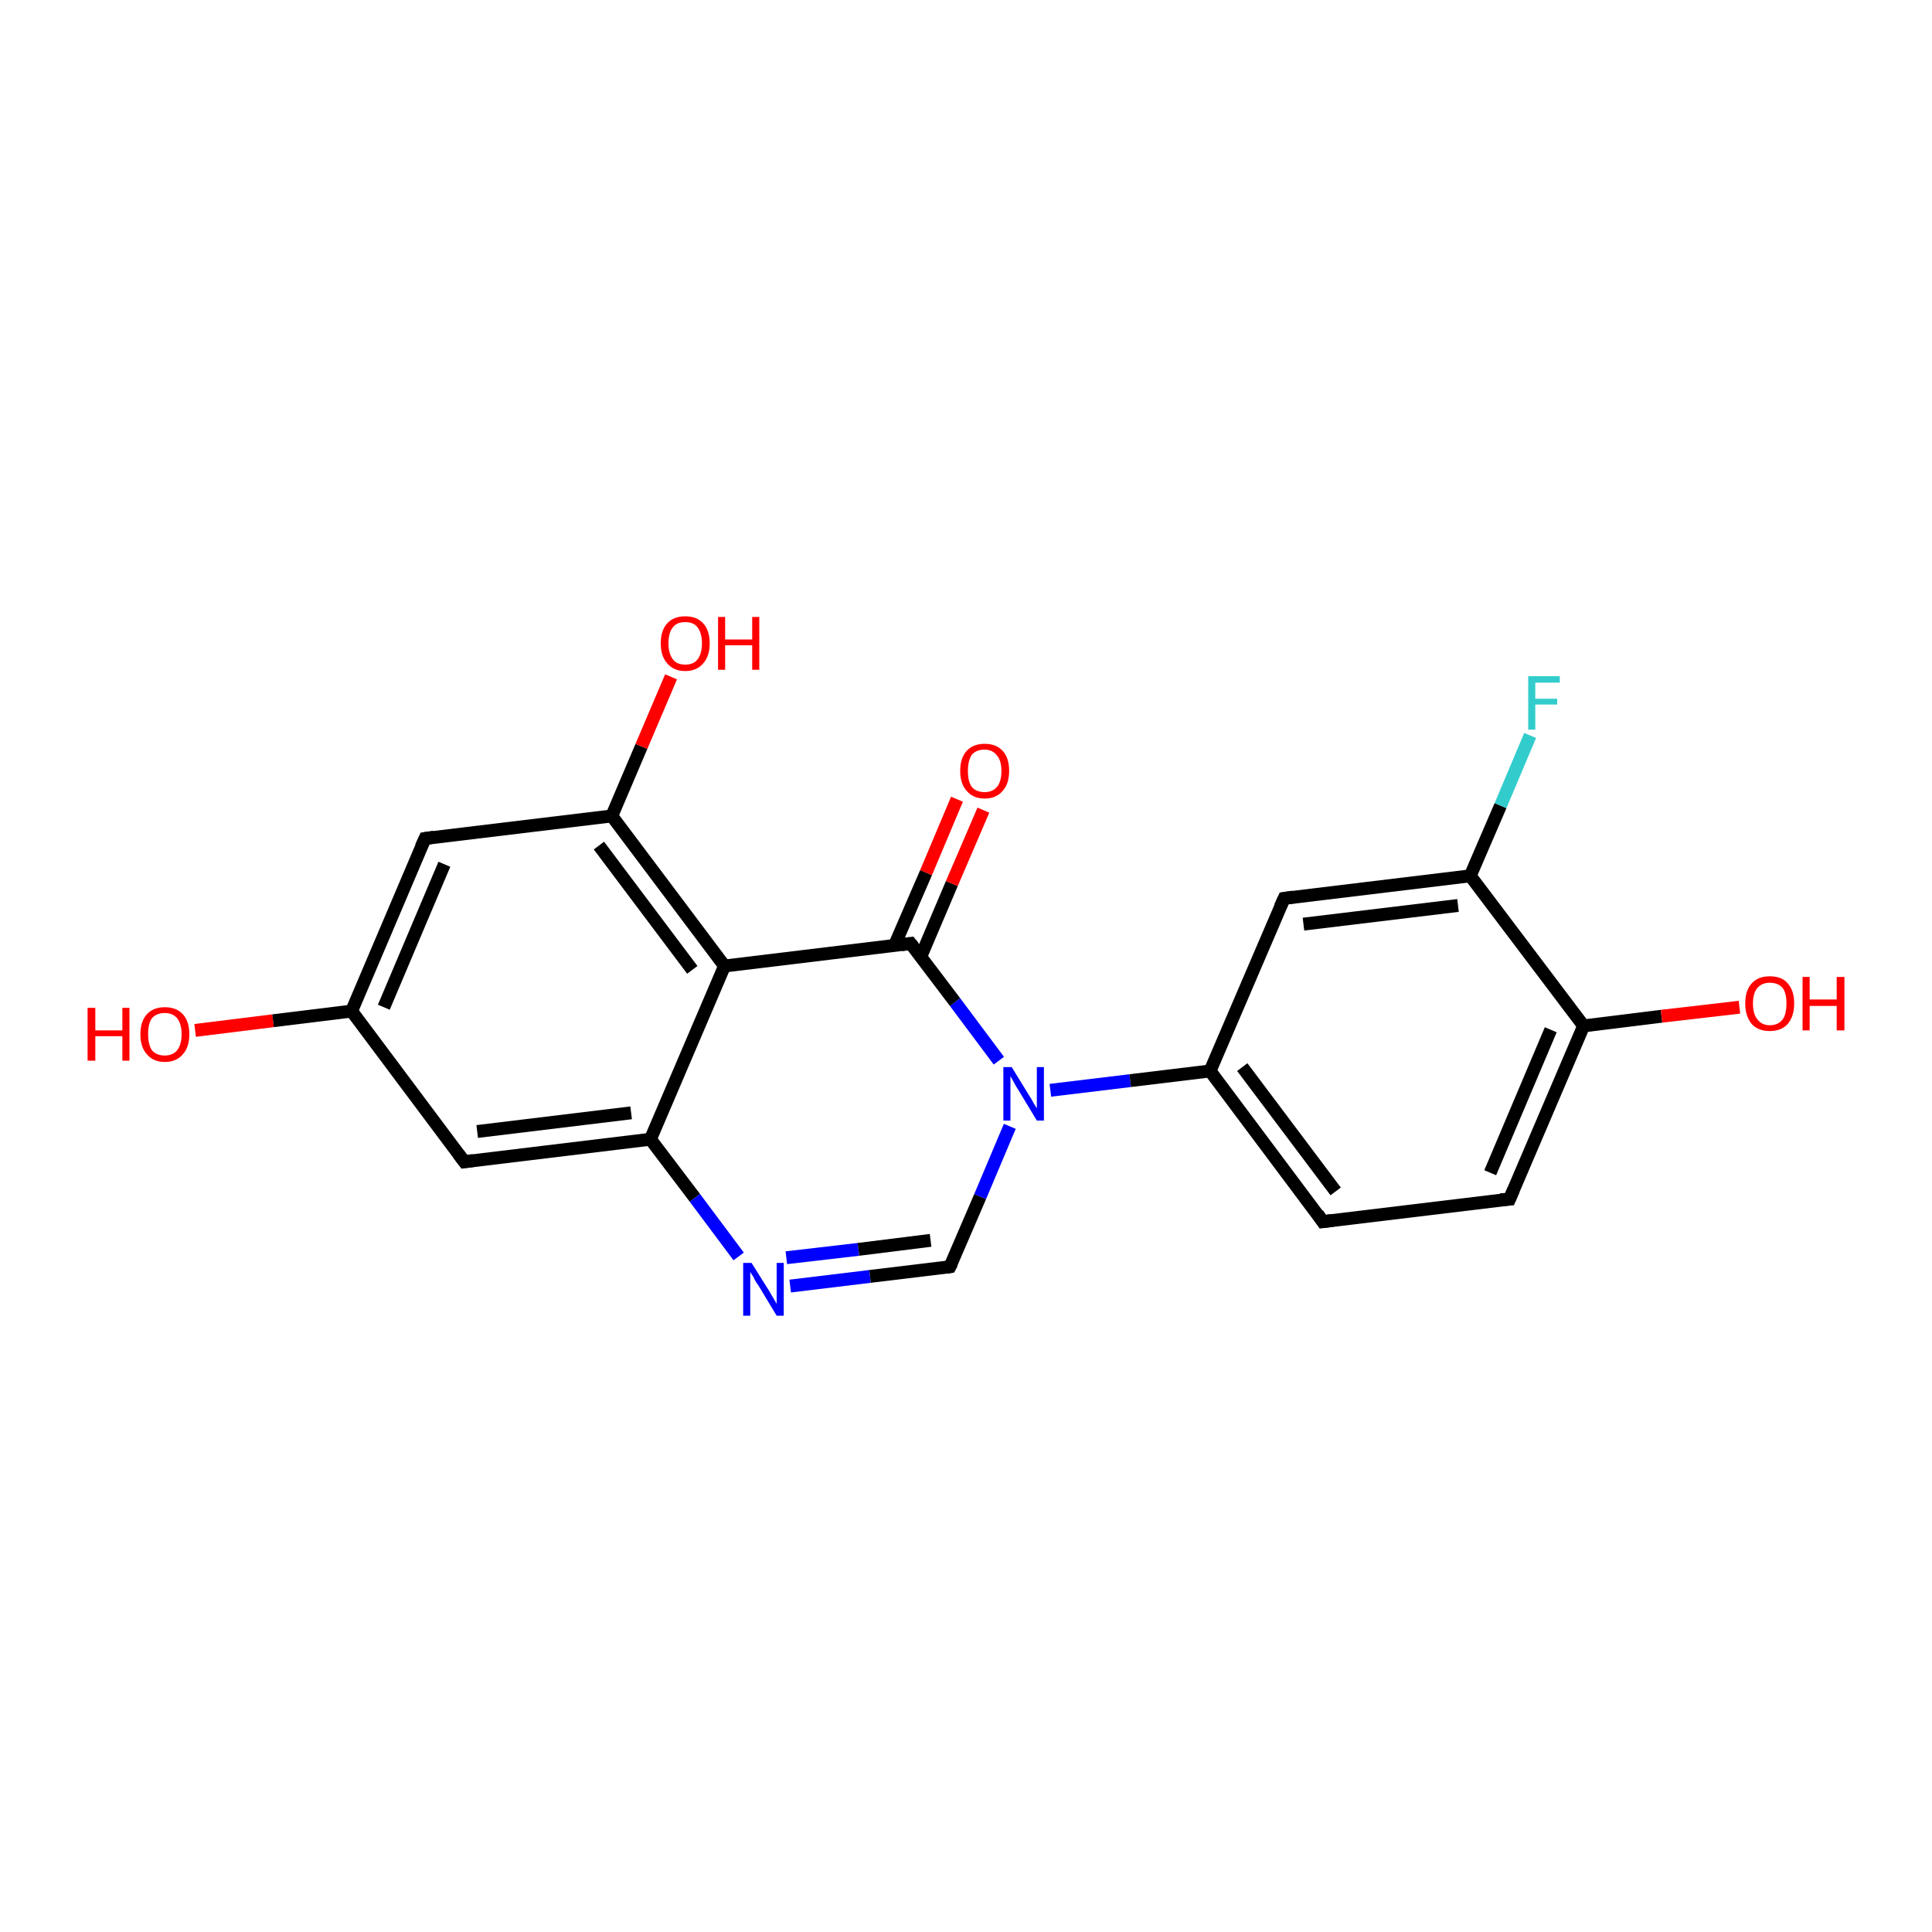 <?xml version='1.0' encoding='iso-8859-1'?>
<svg version='1.1' baseProfile='full'
              xmlns='http://www.w3.org/2000/svg'
                      xmlns:rdkit='http://www.rdkit.org/xml'
                      xmlns:xlink='http://www.w3.org/1999/xlink'
                  xml:space='preserve'
width='300px' height='300px' viewBox='0 0 300 300'>
<!-- END OF HEADER -->
<rect style='opacity:1.0;fill:#FFFFFF;stroke:none' width='300.0' height='300.0' x='0.0' y='0.0'> </rect>
<path class='bond-0 atom-0 atom-1' d='M 30.3,160.0 L 42.4,158.5' style='fill:none;fill-rule:evenodd;stroke:#FF0000;stroke-width:2.0px;stroke-linecap:butt;stroke-linejoin:miter;stroke-opacity:1' />
<path class='bond-0 atom-0 atom-1' d='M 42.4,158.5 L 54.6,157.0' style='fill:none;fill-rule:evenodd;stroke:#000000;stroke-width:2.0px;stroke-linecap:butt;stroke-linejoin:miter;stroke-opacity:1' />
<path class='bond-1 atom-1 atom-2' d='M 54.6,157.0 L 66.0,130.2' style='fill:none;fill-rule:evenodd;stroke:#000000;stroke-width:2.0px;stroke-linecap:butt;stroke-linejoin:miter;stroke-opacity:1' />
<path class='bond-1 atom-1 atom-2' d='M 59.6,156.4 L 69.0,134.2' style='fill:none;fill-rule:evenodd;stroke:#000000;stroke-width:2.0px;stroke-linecap:butt;stroke-linejoin:miter;stroke-opacity:1' />
<path class='bond-2 atom-2 atom-3' d='M 66.0,130.2 L 95.0,126.7' style='fill:none;fill-rule:evenodd;stroke:#000000;stroke-width:2.0px;stroke-linecap:butt;stroke-linejoin:miter;stroke-opacity:1' />
<path class='bond-3 atom-3 atom-4' d='M 95.0,126.7 L 99.6,115.9' style='fill:none;fill-rule:evenodd;stroke:#000000;stroke-width:2.0px;stroke-linecap:butt;stroke-linejoin:miter;stroke-opacity:1' />
<path class='bond-3 atom-3 atom-4' d='M 99.6,115.9 L 104.2,105.1' style='fill:none;fill-rule:evenodd;stroke:#FF0000;stroke-width:2.0px;stroke-linecap:butt;stroke-linejoin:miter;stroke-opacity:1' />
<path class='bond-4 atom-3 atom-5' d='M 95.0,126.7 L 112.5,150.0' style='fill:none;fill-rule:evenodd;stroke:#000000;stroke-width:2.0px;stroke-linecap:butt;stroke-linejoin:miter;stroke-opacity:1' />
<path class='bond-4 atom-3 atom-5' d='M 93.0,131.3 L 107.5,150.6' style='fill:none;fill-rule:evenodd;stroke:#000000;stroke-width:2.0px;stroke-linecap:butt;stroke-linejoin:miter;stroke-opacity:1' />
<path class='bond-5 atom-5 atom-6' d='M 112.5,150.0 L 101.0,176.9' style='fill:none;fill-rule:evenodd;stroke:#000000;stroke-width:2.0px;stroke-linecap:butt;stroke-linejoin:miter;stroke-opacity:1' />
<path class='bond-6 atom-6 atom-7' d='M 101.0,176.9 L 72.1,180.4' style='fill:none;fill-rule:evenodd;stroke:#000000;stroke-width:2.0px;stroke-linecap:butt;stroke-linejoin:miter;stroke-opacity:1' />
<path class='bond-6 atom-6 atom-7' d='M 98.0,172.8 L 74.1,175.7' style='fill:none;fill-rule:evenodd;stroke:#000000;stroke-width:2.0px;stroke-linecap:butt;stroke-linejoin:miter;stroke-opacity:1' />
<path class='bond-7 atom-6 atom-8' d='M 101.0,176.9 L 107.9,186.0' style='fill:none;fill-rule:evenodd;stroke:#000000;stroke-width:2.0px;stroke-linecap:butt;stroke-linejoin:miter;stroke-opacity:1' />
<path class='bond-7 atom-6 atom-8' d='M 107.9,186.0 L 114.7,195.1' style='fill:none;fill-rule:evenodd;stroke:#0000FF;stroke-width:2.0px;stroke-linecap:butt;stroke-linejoin:miter;stroke-opacity:1' />
<path class='bond-8 atom-8 atom-9' d='M 122.7,199.7 L 135.1,198.2' style='fill:none;fill-rule:evenodd;stroke:#0000FF;stroke-width:2.0px;stroke-linecap:butt;stroke-linejoin:miter;stroke-opacity:1' />
<path class='bond-8 atom-8 atom-9' d='M 135.1,198.2 L 147.5,196.7' style='fill:none;fill-rule:evenodd;stroke:#000000;stroke-width:2.0px;stroke-linecap:butt;stroke-linejoin:miter;stroke-opacity:1' />
<path class='bond-8 atom-8 atom-9' d='M 122.1,195.3 L 133.3,194.0' style='fill:none;fill-rule:evenodd;stroke:#0000FF;stroke-width:2.0px;stroke-linecap:butt;stroke-linejoin:miter;stroke-opacity:1' />
<path class='bond-8 atom-8 atom-9' d='M 133.3,194.0 L 144.5,192.6' style='fill:none;fill-rule:evenodd;stroke:#000000;stroke-width:2.0px;stroke-linecap:butt;stroke-linejoin:miter;stroke-opacity:1' />
<path class='bond-9 atom-9 atom-10' d='M 147.5,196.7 L 152.2,185.8' style='fill:none;fill-rule:evenodd;stroke:#000000;stroke-width:2.0px;stroke-linecap:butt;stroke-linejoin:miter;stroke-opacity:1' />
<path class='bond-9 atom-9 atom-10' d='M 152.2,185.8 L 156.8,174.9' style='fill:none;fill-rule:evenodd;stroke:#0000FF;stroke-width:2.0px;stroke-linecap:butt;stroke-linejoin:miter;stroke-opacity:1' />
<path class='bond-10 atom-10 atom-11' d='M 163.1,169.3 L 175.5,167.8' style='fill:none;fill-rule:evenodd;stroke:#0000FF;stroke-width:2.0px;stroke-linecap:butt;stroke-linejoin:miter;stroke-opacity:1' />
<path class='bond-10 atom-10 atom-11' d='M 175.5,167.8 L 187.9,166.3' style='fill:none;fill-rule:evenodd;stroke:#000000;stroke-width:2.0px;stroke-linecap:butt;stroke-linejoin:miter;stroke-opacity:1' />
<path class='bond-11 atom-11 atom-12' d='M 187.9,166.3 L 205.4,189.7' style='fill:none;fill-rule:evenodd;stroke:#000000;stroke-width:2.0px;stroke-linecap:butt;stroke-linejoin:miter;stroke-opacity:1' />
<path class='bond-11 atom-11 atom-12' d='M 192.9,165.7 L 207.4,185.0' style='fill:none;fill-rule:evenodd;stroke:#000000;stroke-width:2.0px;stroke-linecap:butt;stroke-linejoin:miter;stroke-opacity:1' />
<path class='bond-12 atom-12 atom-13' d='M 205.4,189.7 L 234.4,186.2' style='fill:none;fill-rule:evenodd;stroke:#000000;stroke-width:2.0px;stroke-linecap:butt;stroke-linejoin:miter;stroke-opacity:1' />
<path class='bond-13 atom-13 atom-14' d='M 234.4,186.2 L 245.9,159.3' style='fill:none;fill-rule:evenodd;stroke:#000000;stroke-width:2.0px;stroke-linecap:butt;stroke-linejoin:miter;stroke-opacity:1' />
<path class='bond-13 atom-13 atom-14' d='M 231.4,182.1 L 240.8,159.9' style='fill:none;fill-rule:evenodd;stroke:#000000;stroke-width:2.0px;stroke-linecap:butt;stroke-linejoin:miter;stroke-opacity:1' />
<path class='bond-14 atom-14 atom-15' d='M 245.9,159.3 L 258.0,157.8' style='fill:none;fill-rule:evenodd;stroke:#000000;stroke-width:2.0px;stroke-linecap:butt;stroke-linejoin:miter;stroke-opacity:1' />
<path class='bond-14 atom-14 atom-15' d='M 258.0,157.8 L 270.1,156.4' style='fill:none;fill-rule:evenodd;stroke:#FF0000;stroke-width:2.0px;stroke-linecap:butt;stroke-linejoin:miter;stroke-opacity:1' />
<path class='bond-15 atom-14 atom-16' d='M 245.9,159.3 L 228.3,136.0' style='fill:none;fill-rule:evenodd;stroke:#000000;stroke-width:2.0px;stroke-linecap:butt;stroke-linejoin:miter;stroke-opacity:1' />
<path class='bond-16 atom-16 atom-17' d='M 228.3,136.0 L 233.0,125.1' style='fill:none;fill-rule:evenodd;stroke:#000000;stroke-width:2.0px;stroke-linecap:butt;stroke-linejoin:miter;stroke-opacity:1' />
<path class='bond-16 atom-16 atom-17' d='M 233.0,125.1 L 237.6,114.2' style='fill:none;fill-rule:evenodd;stroke:#33CCCC;stroke-width:2.0px;stroke-linecap:butt;stroke-linejoin:miter;stroke-opacity:1' />
<path class='bond-17 atom-16 atom-18' d='M 228.3,136.0 L 199.4,139.5' style='fill:none;fill-rule:evenodd;stroke:#000000;stroke-width:2.0px;stroke-linecap:butt;stroke-linejoin:miter;stroke-opacity:1' />
<path class='bond-17 atom-16 atom-18' d='M 226.4,140.6 L 202.4,143.5' style='fill:none;fill-rule:evenodd;stroke:#000000;stroke-width:2.0px;stroke-linecap:butt;stroke-linejoin:miter;stroke-opacity:1' />
<path class='bond-18 atom-10 atom-19' d='M 155.1,164.7 L 148.3,155.6' style='fill:none;fill-rule:evenodd;stroke:#0000FF;stroke-width:2.0px;stroke-linecap:butt;stroke-linejoin:miter;stroke-opacity:1' />
<path class='bond-18 atom-10 atom-19' d='M 148.3,155.6 L 141.4,146.5' style='fill:none;fill-rule:evenodd;stroke:#000000;stroke-width:2.0px;stroke-linecap:butt;stroke-linejoin:miter;stroke-opacity:1' />
<path class='bond-19 atom-19 atom-20' d='M 143.0,148.5 L 147.8,137.2' style='fill:none;fill-rule:evenodd;stroke:#000000;stroke-width:2.0px;stroke-linecap:butt;stroke-linejoin:miter;stroke-opacity:1' />
<path class='bond-19 atom-19 atom-20' d='M 147.8,137.2 L 152.7,125.8' style='fill:none;fill-rule:evenodd;stroke:#FF0000;stroke-width:2.0px;stroke-linecap:butt;stroke-linejoin:miter;stroke-opacity:1' />
<path class='bond-19 atom-19 atom-20' d='M 138.9,146.8 L 143.8,135.5' style='fill:none;fill-rule:evenodd;stroke:#000000;stroke-width:2.0px;stroke-linecap:butt;stroke-linejoin:miter;stroke-opacity:1' />
<path class='bond-19 atom-19 atom-20' d='M 143.8,135.5 L 148.6,124.1' style='fill:none;fill-rule:evenodd;stroke:#FF0000;stroke-width:2.0px;stroke-linecap:butt;stroke-linejoin:miter;stroke-opacity:1' />
<path class='bond-20 atom-7 atom-1' d='M 72.1,180.4 L 54.6,157.0' style='fill:none;fill-rule:evenodd;stroke:#000000;stroke-width:2.0px;stroke-linecap:butt;stroke-linejoin:miter;stroke-opacity:1' />
<path class='bond-21 atom-18 atom-11' d='M 199.4,139.5 L 187.9,166.3' style='fill:none;fill-rule:evenodd;stroke:#000000;stroke-width:2.0px;stroke-linecap:butt;stroke-linejoin:miter;stroke-opacity:1' />
<path class='bond-22 atom-19 atom-5' d='M 141.4,146.5 L 112.5,150.0' style='fill:none;fill-rule:evenodd;stroke:#000000;stroke-width:2.0px;stroke-linecap:butt;stroke-linejoin:miter;stroke-opacity:1' />
<path d='M 65.4,131.5 L 66.0,130.2 L 67.4,130.0' style='fill:none;stroke:#000000;stroke-width:2.0px;stroke-linecap:butt;stroke-linejoin:miter;stroke-opacity:1;' />
<path d='M 73.5,180.2 L 72.1,180.4 L 71.2,179.2' style='fill:none;stroke:#000000;stroke-width:2.0px;stroke-linecap:butt;stroke-linejoin:miter;stroke-opacity:1;' />
<path d='M 146.9,196.8 L 147.5,196.7 L 147.8,196.1' style='fill:none;stroke:#000000;stroke-width:2.0px;stroke-linecap:butt;stroke-linejoin:miter;stroke-opacity:1;' />
<path d='M 204.6,188.5 L 205.4,189.7 L 206.9,189.5' style='fill:none;stroke:#000000;stroke-width:2.0px;stroke-linecap:butt;stroke-linejoin:miter;stroke-opacity:1;' />
<path d='M 233.0,186.3 L 234.4,186.2 L 235.0,184.8' style='fill:none;stroke:#000000;stroke-width:2.0px;stroke-linecap:butt;stroke-linejoin:miter;stroke-opacity:1;' />
<path d='M 200.8,139.3 L 199.4,139.5 L 198.8,140.8' style='fill:none;stroke:#000000;stroke-width:2.0px;stroke-linecap:butt;stroke-linejoin:miter;stroke-opacity:1;' />
<path d='M 141.8,147.0 L 141.4,146.5 L 140.0,146.7' style='fill:none;stroke:#000000;stroke-width:2.0px;stroke-linecap:butt;stroke-linejoin:miter;stroke-opacity:1;' />
<path class='atom-0' d='M 13.6 156.5
L 14.8 156.5
L 14.8 160.0
L 19.0 160.0
L 19.0 156.5
L 20.1 156.5
L 20.1 164.7
L 19.0 164.7
L 19.0 160.9
L 14.8 160.9
L 14.8 164.7
L 13.6 164.7
L 13.6 156.5
' fill='#FF0000'/>
<path class='atom-0' d='M 21.8 160.6
Q 21.8 158.6, 22.8 157.5
Q 23.8 156.4, 25.6 156.4
Q 27.4 156.4, 28.4 157.5
Q 29.4 158.6, 29.4 160.6
Q 29.4 162.6, 28.4 163.7
Q 27.4 164.9, 25.6 164.9
Q 23.8 164.9, 22.8 163.7
Q 21.8 162.6, 21.8 160.6
M 25.6 163.9
Q 26.8 163.9, 27.5 163.1
Q 28.2 162.2, 28.2 160.6
Q 28.2 159.0, 27.5 158.1
Q 26.8 157.3, 25.6 157.3
Q 24.3 157.3, 23.6 158.1
Q 23.0 158.9, 23.0 160.6
Q 23.0 162.2, 23.6 163.1
Q 24.3 163.9, 25.6 163.9
' fill='#FF0000'/>
<path class='atom-4' d='M 102.6 99.9
Q 102.6 97.9, 103.6 96.8
Q 104.6 95.7, 106.4 95.7
Q 108.2 95.7, 109.2 96.8
Q 110.2 97.9, 110.2 99.9
Q 110.2 101.9, 109.2 103.0
Q 108.2 104.2, 106.4 104.2
Q 104.6 104.2, 103.6 103.0
Q 102.6 101.9, 102.6 99.9
M 106.4 103.2
Q 107.7 103.2, 108.3 102.4
Q 109.0 101.5, 109.0 99.9
Q 109.0 98.3, 108.3 97.4
Q 107.7 96.6, 106.4 96.6
Q 105.1 96.6, 104.5 97.4
Q 103.8 98.2, 103.8 99.9
Q 103.8 101.5, 104.5 102.4
Q 105.1 103.2, 106.4 103.2
' fill='#FF0000'/>
<path class='atom-4' d='M 111.5 95.8
L 112.6 95.8
L 112.6 99.3
L 116.8 99.3
L 116.8 95.8
L 117.9 95.8
L 117.9 104.0
L 116.8 104.0
L 116.8 100.2
L 112.6 100.2
L 112.6 104.0
L 111.5 104.0
L 111.5 95.8
' fill='#FF0000'/>
<path class='atom-8' d='M 116.7 196.1
L 119.4 200.4
Q 119.7 200.9, 120.1 201.6
Q 120.6 202.4, 120.6 202.5
L 120.6 196.1
L 121.7 196.1
L 121.7 204.3
L 120.6 204.3
L 117.7 199.5
Q 117.3 199.0, 117.0 198.3
Q 116.6 197.7, 116.5 197.5
L 116.5 204.3
L 115.4 204.3
L 115.4 196.1
L 116.7 196.1
' fill='#0000FF'/>
<path class='atom-10' d='M 157.1 165.7
L 159.8 170.1
Q 160.1 170.5, 160.5 171.3
Q 161.0 172.1, 161.0 172.1
L 161.0 165.7
L 162.1 165.7
L 162.1 174.0
L 161.0 174.0
L 158.1 169.2
Q 157.7 168.6, 157.4 168.0
Q 157.0 167.3, 156.9 167.1
L 156.9 174.0
L 155.8 174.0
L 155.8 165.7
L 157.1 165.7
' fill='#0000FF'/>
<path class='atom-15' d='M 271.0 155.8
Q 271.0 153.8, 272.0 152.7
Q 273.0 151.6, 274.8 151.6
Q 276.7 151.6, 277.6 152.7
Q 278.6 153.8, 278.6 155.8
Q 278.6 157.8, 277.6 159.0
Q 276.6 160.1, 274.8 160.1
Q 273.0 160.1, 272.0 159.0
Q 271.0 157.8, 271.0 155.8
M 274.8 159.2
Q 276.1 159.2, 276.8 158.3
Q 277.4 157.5, 277.4 155.8
Q 277.4 154.2, 276.8 153.4
Q 276.1 152.6, 274.8 152.6
Q 273.6 152.6, 272.9 153.4
Q 272.2 154.2, 272.2 155.8
Q 272.2 157.5, 272.9 158.3
Q 273.6 159.2, 274.8 159.2
' fill='#FF0000'/>
<path class='atom-15' d='M 279.9 151.7
L 281.0 151.7
L 281.0 155.2
L 285.2 155.2
L 285.2 151.7
L 286.4 151.7
L 286.4 160.0
L 285.2 160.0
L 285.2 156.2
L 281.0 156.2
L 281.0 160.0
L 279.9 160.0
L 279.9 151.7
' fill='#FF0000'/>
<path class='atom-17' d='M 237.3 105.0
L 242.2 105.0
L 242.2 106.0
L 238.4 106.0
L 238.4 108.5
L 241.8 108.5
L 241.8 109.4
L 238.4 109.4
L 238.4 113.3
L 237.3 113.3
L 237.3 105.0
' fill='#33CCCC'/>
<path class='atom-20' d='M 149.1 119.7
Q 149.1 117.7, 150.1 116.6
Q 151.1 115.5, 152.9 115.5
Q 154.7 115.5, 155.7 116.6
Q 156.7 117.7, 156.7 119.7
Q 156.7 121.7, 155.7 122.8
Q 154.7 124.0, 152.9 124.0
Q 151.1 124.0, 150.1 122.8
Q 149.1 121.7, 149.1 119.7
M 152.9 123.0
Q 154.1 123.0, 154.8 122.2
Q 155.5 121.4, 155.5 119.7
Q 155.5 118.1, 154.8 117.3
Q 154.1 116.4, 152.9 116.4
Q 151.6 116.4, 150.9 117.2
Q 150.3 118.1, 150.3 119.7
Q 150.3 121.4, 150.9 122.2
Q 151.6 123.0, 152.9 123.0
' fill='#FF0000'/>
</svg>
